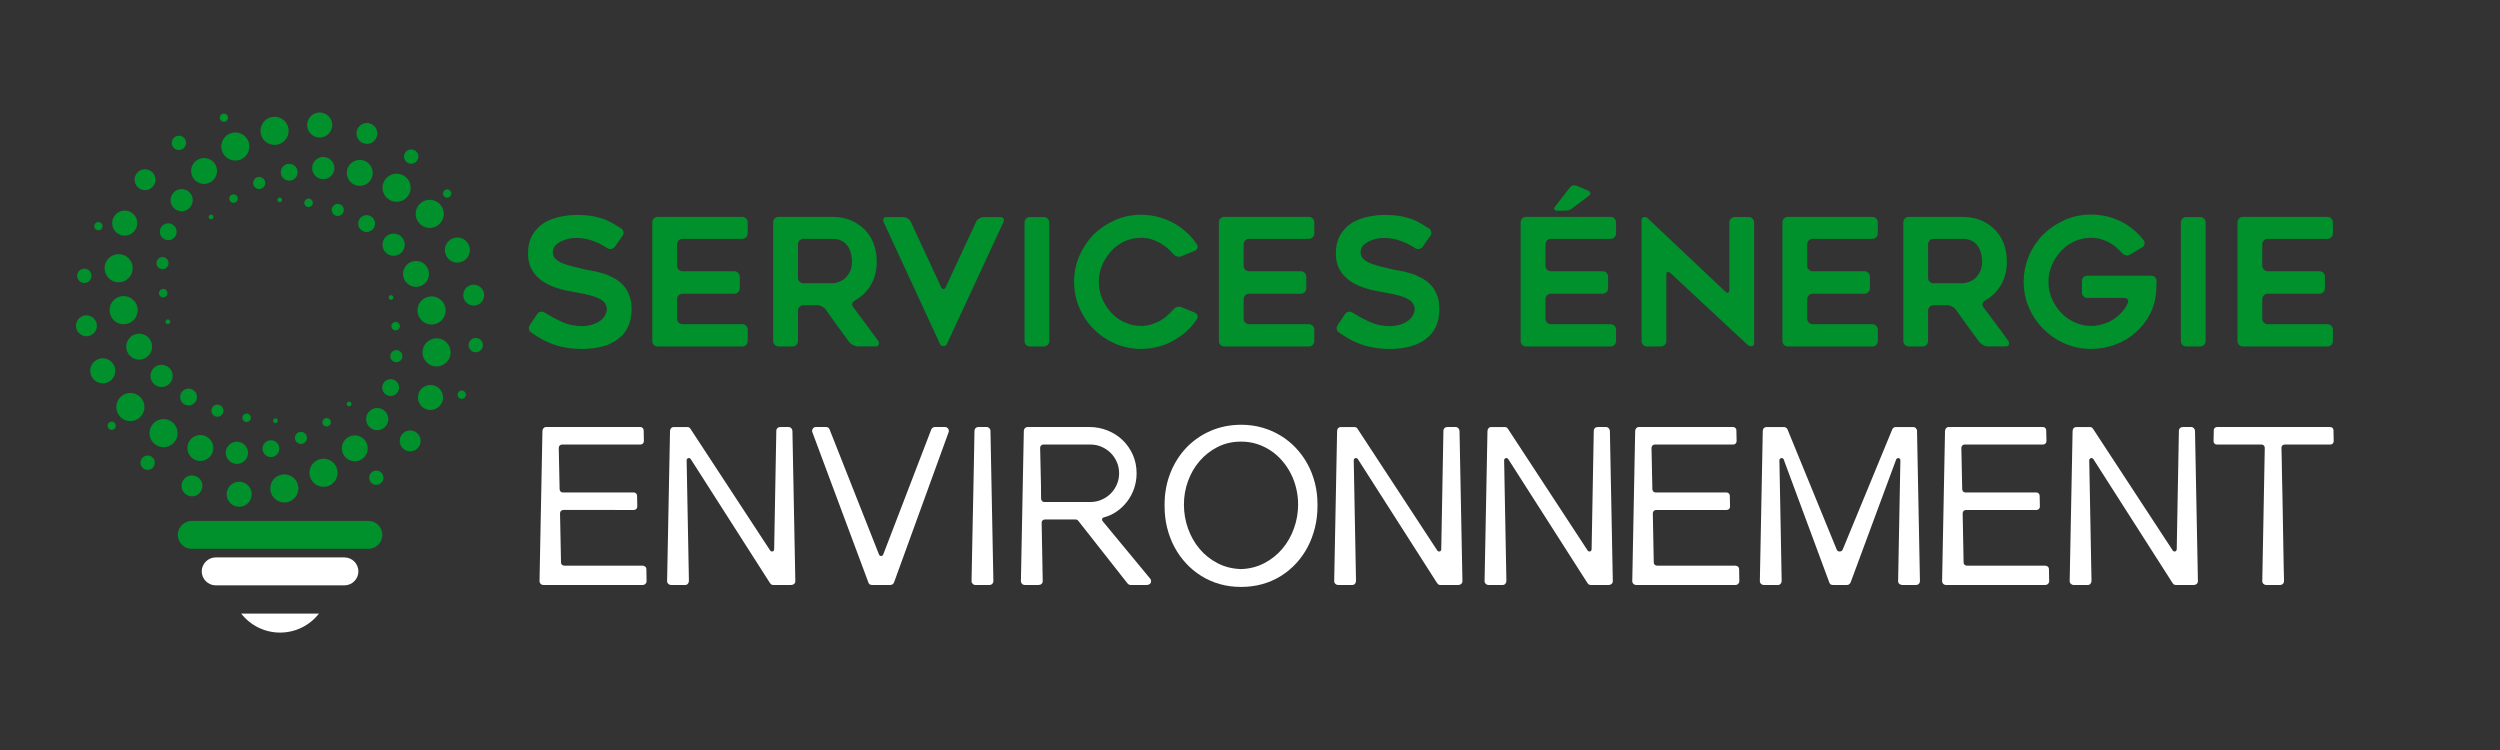 <?xml version="1.0" encoding="utf-8"?>
<!-- Generator: Adobe Illustrator 16.0.0, SVG Export Plug-In . SVG Version: 6.00 Build 0)  -->
<!DOCTYPE svg PUBLIC "-//W3C//DTD SVG 1.1 Tiny//EN" "http://www.w3.org/Graphics/SVG/1.1/DTD/svg11-tiny.dtd">
<svg version="1.1" baseProfile="tiny" id="Calque_1"
	 xmlns="http://www.w3.org/2000/svg" xmlns:xlink="http://www.w3.org/1999/xlink" x="0px" y="0px" width="200px" height="60px"
	 viewBox="0 0 200 60" xml:space="preserve">
<rect x="0" y="0" width="200" height="60" fill="#333333" stroke="none"/>
<g>
	<path fill="#00912C" d="M42.385,26.003l0.595-0.878c0.066-0.104,0.155-0.165,0.269-0.185c0.113-0.019,0.222,0.005,0.325,0.071
		c0.425,0.264,0.84,0.49,1.246,0.68c0.538,0.264,1.119,0.396,1.742,0.396c0.321,0,0.604-0.043,0.85-0.128
		c0.227-0.065,0.434-0.17,0.623-0.312c0.17-0.132,0.298-0.278,0.382-0.438c0.085-0.151,0.127-0.313,0.127-0.482
		c0-0.197-0.066-0.377-0.198-0.537c-0.123-0.133-0.293-0.25-0.51-0.354c-0.104-0.047-0.218-0.089-0.34-0.128
		c-0.123-0.037-0.259-0.075-0.411-0.113c-0.142-0.037-0.286-0.07-0.432-0.099c-0.146-0.028-0.3-0.057-0.46-0.085
		c-0.104-0.02-0.217-0.039-0.34-0.063c-0.123-0.023-0.25-0.05-0.382-0.078c-0.273-0.038-0.557-0.108-0.849-0.212
		c-0.302-0.086-0.59-0.203-0.864-0.354c-0.283-0.142-0.538-0.325-0.764-0.552c-0.227-0.208-0.411-0.473-0.552-0.793
		c-0.132-0.313-0.198-0.671-0.198-1.076c0-0.595,0.122-1.1,0.368-1.516c0.236-0.387,0.547-0.703,0.935-0.949
		c0.369-0.217,0.793-0.377,1.274-0.48c0.444-0.095,0.897-0.142,1.36-0.142c0.434,0,0.821,0.028,1.161,0.085
		c0.169,0.027,0.333,0.063,0.488,0.105c0.156,0.043,0.309,0.088,0.46,0.135c0.151,0.057,0.298,0.121,0.439,0.191
		c0.142,0.07,0.278,0.145,0.411,0.22c0.094,0.057,0.184,0.112,0.269,0.169c0.085,0.057,0.179,0.114,0.283,0.17
		c0.104,0.076,0.165,0.171,0.185,0.283c0.019,0.114-0.01,0.223-0.085,0.326l-0.595,0.85c-0.076,0.104-0.172,0.166-0.29,0.185
		c-0.118,0.019-0.229-0.005-0.333-0.071c-0.369-0.235-0.718-0.415-1.048-0.538c-0.444-0.179-0.92-0.269-1.43-0.269
		c-0.085,0-0.177,0.004-0.276,0.014s-0.201,0.023-0.305,0.043c-0.217,0.047-0.425,0.117-0.623,0.212
		c-0.095,0.048-0.182,0.1-0.262,0.156c-0.081,0.056-0.153,0.122-0.219,0.198c-0.123,0.15-0.184,0.33-0.184,0.538
		s0.075,0.382,0.227,0.524c0.15,0.141,0.344,0.259,0.58,0.354c0.123,0.047,0.248,0.09,0.375,0.127
		c0.127,0.038,0.262,0.076,0.403,0.113c0.142,0.038,0.281,0.071,0.418,0.1c0.137,0.028,0.271,0.061,0.404,0.099
		c0.104,0.019,0.212,0.042,0.325,0.071c0.113,0.027,0.236,0.052,0.368,0.07c0.132,0.02,0.27,0.045,0.411,0.078
		c0.142,0.033,0.283,0.073,0.425,0.12c0.075,0.02,0.153,0.043,0.233,0.071c0.08,0.027,0.158,0.057,0.234,0.084
		c0.113,0.049,0.243,0.109,0.389,0.186c0.146,0.074,0.271,0.15,0.375,0.227c0.075,0.047,0.144,0.096,0.205,0.148
		c0.062,0.052,0.12,0.105,0.177,0.162c0.236,0.236,0.416,0.51,0.539,0.821c0.141,0.331,0.212,0.728,0.212,1.189
		c0,0.529-0.095,0.996-0.283,1.401c-0.189,0.397-0.458,0.723-0.807,0.978c-0.359,0.274-0.774,0.473-1.246,0.595
		c-0.5,0.133-1.033,0.198-1.6,0.198c-0.547,0-1.024-0.043-1.43-0.127c-0.387-0.066-0.76-0.175-1.119-0.326
		c-0.17-0.065-0.335-0.14-0.496-0.22s-0.316-0.167-0.467-0.262c-0.094-0.057-0.189-0.115-0.283-0.177s-0.193-0.13-0.297-0.205
		c-0.104-0.066-0.166-0.156-0.185-0.27C42.296,26.215,42.319,26.106,42.385,26.003z"/>
	<path fill="#00912C" d="M54.166,19.546v1.713c0,0.123,0.042,0.227,0.128,0.312c0.084,0.085,0.188,0.128,0.312,0.128h4.135
		c0.122,0,0.227,0.042,0.311,0.127c0.085,0.086,0.128,0.189,0.128,0.313v0.92c0,0.123-0.043,0.227-0.128,0.312
		c-0.084,0.085-0.189,0.127-0.311,0.127h-4.135c-0.123,0-0.227,0.042-0.312,0.128c-0.085,0.084-0.128,0.189-0.128,0.311v1.559
		c0,0.122,0.042,0.227,0.128,0.312c0.084,0.084,0.188,0.127,0.312,0.127h4.771c0.123,0,0.227,0.043,0.312,0.128
		c0.084,0.084,0.127,0.188,0.127,0.311v0.907c0,0.122-0.042,0.227-0.127,0.312c-0.085,0.085-0.189,0.127-0.312,0.127h-6.754
		c-0.123,0-0.227-0.042-0.312-0.127c-0.085-0.085-0.128-0.189-0.128-0.312V17.79c0-0.123,0.042-0.227,0.128-0.312
		c0.085-0.085,0.188-0.128,0.312-0.128h6.754c0.123,0,0.227,0.043,0.312,0.128c0.084,0.085,0.127,0.188,0.127,0.312v0.878
		c0,0.122-0.042,0.226-0.127,0.312c-0.085,0.084-0.189,0.127-0.312,0.127h-4.771c-0.123,0-0.227,0.043-0.312,0.128
		C54.208,19.319,54.166,19.423,54.166,19.546z"/>
	<path fill="#00912C" d="M63.413,27.716h-1.119c-0.123,0-0.227-0.042-0.312-0.127s-0.128-0.189-0.128-0.312V17.79
		c0-0.123,0.043-0.227,0.128-0.312s0.188-0.128,0.312-0.128h4.276c0.528,0,1.014,0.086,1.458,0.255
		c0.435,0.188,0.808,0.435,1.119,0.736c0.16,0.161,0.302,0.335,0.425,0.524c0.123,0.188,0.227,0.392,0.312,0.609
		c0.17,0.443,0.255,0.925,0.255,1.443c0,0.803-0.194,1.487-0.581,2.053c-0.302,0.453-0.694,0.813-1.175,1.076
		c-0.104,0.058-0.17,0.135-0.198,0.234c-0.028,0.1-0.005,0.195,0.07,0.29c0.349,0.473,0.682,0.918,0.999,1.338
		s0.645,0.866,0.984,1.339c0.076,0.104,0.097,0.207,0.064,0.312c-0.033,0.104-0.111,0.155-0.233,0.155h-1.43
		c-0.123,0-0.25-0.033-0.383-0.1c-0.132-0.065-0.236-0.146-0.311-0.24c-0.161-0.217-0.319-0.432-0.474-0.645
		c-0.156-0.212-0.314-0.427-0.475-0.644l-0.935-1.317c-0.075-0.104-0.179-0.188-0.311-0.255c-0.133-0.065-0.26-0.099-0.382-0.099
		h-1.09c-0.123,0-0.227,0.042-0.312,0.127c-0.085,0.086-0.128,0.189-0.128,0.313v2.421c0,0.122-0.04,0.227-0.12,0.312
		S63.536,27.716,63.413,27.716z M64.277,22.661h2.294c0.169,0,0.354-0.038,0.552-0.113c0.207-0.076,0.382-0.185,0.524-0.326
		c0.141-0.142,0.264-0.32,0.368-0.537c0.094-0.199,0.142-0.454,0.142-0.766c0-0.17-0.019-0.349-0.057-0.538
		c-0.02-0.104-0.048-0.205-0.085-0.304c-0.037-0.1-0.08-0.196-0.127-0.291c-0.114-0.188-0.274-0.35-0.481-0.481
		c-0.217-0.132-0.496-0.198-0.835-0.198h-2.294c-0.123,0-0.227,0.043-0.312,0.128c-0.085,0.085-0.128,0.188-0.128,0.312v2.676
		c0,0.123,0.043,0.227,0.128,0.312C64.05,22.618,64.154,22.661,64.277,22.661z"/>
	<path fill="#00912C" d="M80.277,17.762l-4.531,9.771c-0.048,0.104-0.137,0.155-0.269,0.155c-0.132,0-0.222-0.052-0.27-0.155
		l-4.517-9.771c-0.047-0.114-0.047-0.208,0-0.283s0.127-0.114,0.241-0.114h1.317c0.123,0,0.245,0.039,0.368,0.114
		c0.123,0.075,0.208,0.169,0.255,0.283l2.421,5.21c0.047,0.105,0.108,0.156,0.184,0.156c0.075,0,0.137-0.051,0.184-0.156l2.421-5.21
		c0.047-0.114,0.132-0.208,0.255-0.283s0.246-0.114,0.369-0.114h1.317c0.122,0,0.208,0.039,0.254,0.114
		C80.325,17.554,80.325,17.647,80.277,17.762z"/>
	<path fill="#00912C" d="M83.506,27.716h-1.119c-0.123,0-0.224-0.042-0.304-0.127c-0.081-0.085-0.121-0.189-0.121-0.312v-9.474
		c0-0.122,0.04-0.227,0.121-0.311c0.08-0.086,0.182-0.129,0.304-0.129h1.119c0.123,0,0.227,0.043,0.312,0.129
		c0.085,0.084,0.127,0.188,0.127,0.311v9.474c0,0.122-0.042,0.227-0.127,0.312S83.628,27.716,83.506,27.716z"/>
	<path fill="#00912C" d="M95.754,25.535c-0.095,0.133-0.192,0.262-0.291,0.39c-0.099,0.127-0.205,0.247-0.319,0.361
		c-0.312,0.33-0.679,0.618-1.104,0.863c-0.199,0.123-0.405,0.231-0.623,0.326c-0.218,0.094-0.444,0.175-0.68,0.24
		c-0.481,0.133-0.963,0.198-1.444,0.198c-0.736,0-1.43-0.142-2.082-0.425c-0.651-0.283-1.222-0.67-1.713-1.161
		c-0.481-0.481-0.863-1.048-1.146-1.698c-0.283-0.652-0.425-1.346-0.425-2.082s0.142-1.431,0.425-2.082
		c0.283-0.642,0.665-1.213,1.146-1.713c0.5-0.482,1.071-0.864,1.713-1.147c0.652-0.283,1.346-0.425,2.082-0.425
		c0.481,0,0.963,0.066,1.444,0.198c0.471,0.132,0.906,0.317,1.302,0.553c0.208,0.122,0.404,0.257,0.587,0.403
		c0.185,0.146,0.357,0.3,0.517,0.46c0.235,0.245,0.439,0.495,0.609,0.751c0.066,0.104,0.08,0.205,0.042,0.305
		c-0.037,0.099-0.112,0.172-0.226,0.219l-1.047,0.425c-0.105,0.048-0.22,0.055-0.347,0.021c-0.128-0.033-0.229-0.097-0.306-0.191
		c-0.046-0.047-0.093-0.097-0.141-0.148c-0.048-0.052-0.094-0.102-0.142-0.149c-0.104-0.104-0.209-0.197-0.318-0.283
		c-0.109-0.084-0.225-0.164-0.347-0.24c-0.124-0.075-0.25-0.142-0.382-0.198c-0.133-0.056-0.266-0.108-0.397-0.155
		c-0.273-0.086-0.557-0.128-0.849-0.128c-0.462,0-0.906,0.095-1.332,0.283c-0.416,0.198-0.769,0.458-1.062,0.778
		c-0.302,0.331-0.543,0.704-0.722,1.119c-0.18,0.425-0.269,0.873-0.269,1.346c0,0.48,0.089,0.93,0.269,1.346
		c0.179,0.415,0.42,0.787,0.722,1.118c0.292,0.33,0.646,0.585,1.062,0.765c0.406,0.198,0.85,0.297,1.332,0.297
		c0.292,0,0.576-0.042,0.849-0.127c0.132-0.048,0.265-0.1,0.397-0.156c0.132-0.057,0.258-0.122,0.382-0.198
		c0.122-0.075,0.238-0.158,0.347-0.247c0.108-0.09,0.214-0.187,0.318-0.291c0.048-0.047,0.094-0.097,0.142-0.148
		c0.047-0.053,0.094-0.102,0.141-0.148c0.076-0.095,0.178-0.16,0.306-0.199c0.127-0.037,0.242-0.032,0.347,0.015l1.047,0.425
		c0.114,0.048,0.189,0.123,0.226,0.227C95.834,25.327,95.82,25.432,95.754,25.535z"/>
	<path fill="#00912C" d="M99.492,19.546v1.713c0,0.123,0.042,0.227,0.127,0.312c0.084,0.085,0.189,0.128,0.312,0.128h4.135
		c0.121,0,0.227,0.042,0.311,0.127c0.086,0.086,0.128,0.189,0.128,0.313v0.92c0,0.123-0.042,0.227-0.128,0.312
		c-0.084,0.085-0.189,0.127-0.311,0.127h-4.135c-0.123,0-0.227,0.042-0.312,0.128c-0.085,0.084-0.127,0.189-0.127,0.311v1.559
		c0,0.122,0.042,0.227,0.127,0.312c0.084,0.084,0.189,0.127,0.312,0.127h4.772c0.122,0,0.227,0.043,0.312,0.128
		c0.084,0.084,0.128,0.188,0.128,0.311v0.907c0,0.122-0.044,0.227-0.128,0.312c-0.085,0.085-0.189,0.127-0.312,0.127h-6.754
		c-0.123,0-0.226-0.042-0.312-0.127c-0.085-0.085-0.127-0.189-0.127-0.312V17.79c0-0.123,0.042-0.227,0.127-0.312
		c0.085-0.085,0.189-0.128,0.312-0.128h6.754c0.122,0,0.227,0.043,0.312,0.128c0.084,0.085,0.128,0.188,0.128,0.312v0.878
		c0,0.122-0.044,0.226-0.128,0.312c-0.085,0.084-0.189,0.127-0.312,0.127h-4.772c-0.123,0-0.227,0.043-0.312,0.128
		C99.535,19.319,99.492,19.423,99.492,19.546z"/>
	<path fill="#00912C" d="M107.012,26.003l0.595-0.878c0.065-0.104,0.156-0.165,0.27-0.185c0.112-0.019,0.221,0.005,0.325,0.071
		c0.424,0.264,0.84,0.49,1.246,0.68c0.538,0.264,1.118,0.396,1.741,0.396c0.321,0,0.604-0.043,0.85-0.128
		c0.227-0.065,0.435-0.17,0.624-0.312c0.169-0.132,0.297-0.278,0.382-0.438c0.085-0.151,0.127-0.313,0.127-0.482
		c0-0.197-0.066-0.377-0.198-0.537c-0.122-0.133-0.293-0.25-0.51-0.354c-0.104-0.047-0.217-0.089-0.34-0.128
		c-0.122-0.037-0.259-0.075-0.411-0.113c-0.142-0.037-0.285-0.07-0.431-0.099c-0.146-0.028-0.3-0.057-0.46-0.085
		c-0.105-0.02-0.218-0.039-0.341-0.063c-0.122-0.023-0.25-0.05-0.382-0.078c-0.273-0.038-0.558-0.108-0.85-0.212
		c-0.302-0.086-0.591-0.203-0.864-0.354c-0.283-0.142-0.537-0.325-0.765-0.552c-0.227-0.208-0.41-0.473-0.552-0.793
		c-0.132-0.313-0.199-0.671-0.199-1.076c0-0.595,0.123-1.1,0.369-1.516c0.235-0.387,0.548-0.703,0.935-0.949
		c0.368-0.217,0.793-0.377,1.274-0.48c0.442-0.095,0.896-0.142,1.358-0.142c0.435,0,0.821,0.028,1.162,0.085
		c0.17,0.027,0.333,0.063,0.488,0.105c0.155,0.043,0.31,0.088,0.46,0.135c0.151,0.057,0.298,0.121,0.439,0.191
		s0.277,0.145,0.411,0.22c0.093,0.057,0.184,0.112,0.269,0.169s0.179,0.114,0.283,0.17c0.104,0.076,0.165,0.171,0.184,0.283
		c0.019,0.114-0.01,0.223-0.085,0.326l-0.595,0.85c-0.076,0.104-0.173,0.166-0.289,0.185c-0.119,0.019-0.229-0.005-0.334-0.071
		c-0.368-0.235-0.718-0.415-1.048-0.538c-0.444-0.179-0.92-0.269-1.431-0.269c-0.085,0-0.177,0.004-0.275,0.014
		c-0.1,0.01-0.201,0.023-0.305,0.043c-0.218,0.047-0.424,0.117-0.623,0.212c-0.095,0.048-0.182,0.1-0.262,0.156
		c-0.08,0.056-0.153,0.122-0.22,0.198c-0.122,0.15-0.185,0.33-0.185,0.538s0.075,0.382,0.228,0.524
		c0.15,0.141,0.344,0.259,0.581,0.354c0.121,0.047,0.246,0.09,0.375,0.127c0.127,0.038,0.262,0.076,0.403,0.113
		c0.142,0.038,0.281,0.071,0.418,0.1s0.271,0.061,0.403,0.099c0.104,0.019,0.212,0.042,0.325,0.071
		c0.114,0.027,0.235,0.052,0.368,0.07c0.133,0.02,0.27,0.045,0.411,0.078s0.282,0.073,0.424,0.12
		c0.075,0.02,0.154,0.043,0.234,0.071c0.08,0.027,0.158,0.057,0.233,0.084c0.113,0.049,0.243,0.109,0.39,0.186
		c0.146,0.074,0.271,0.15,0.375,0.227c0.075,0.047,0.144,0.096,0.206,0.148c0.061,0.052,0.12,0.105,0.177,0.162
		c0.235,0.236,0.414,0.51,0.538,0.821c0.142,0.331,0.212,0.728,0.212,1.189c0,0.529-0.095,0.996-0.283,1.401
		c-0.189,0.397-0.458,0.723-0.807,0.978c-0.358,0.274-0.774,0.473-1.246,0.595c-0.501,0.133-1.033,0.198-1.601,0.198
		c-0.548,0-1.024-0.043-1.431-0.127c-0.387-0.066-0.759-0.175-1.117-0.326c-0.171-0.065-0.336-0.14-0.496-0.22
		c-0.161-0.08-0.317-0.167-0.467-0.262c-0.096-0.057-0.189-0.115-0.284-0.177c-0.094-0.062-0.193-0.13-0.297-0.205
		c-0.104-0.066-0.165-0.156-0.185-0.27S106.945,26.106,107.012,26.003z"/>
	<path fill="#00912C" d="M123.635,19.546v1.713c0,0.123,0.042,0.227,0.127,0.312s0.188,0.128,0.313,0.128h4.134
		c0.123,0,0.228,0.042,0.313,0.127c0.085,0.086,0.127,0.189,0.127,0.313v0.92c0,0.123-0.042,0.227-0.127,0.312
		s-0.189,0.127-0.313,0.127h-4.134c-0.124,0-0.228,0.042-0.313,0.128c-0.085,0.084-0.127,0.189-0.127,0.311v1.559
		c0,0.122,0.042,0.227,0.127,0.312c0.085,0.084,0.188,0.127,0.313,0.127h4.771c0.123,0,0.227,0.043,0.312,0.128
		c0.085,0.084,0.127,0.188,0.127,0.311v0.907c0,0.122-0.042,0.227-0.127,0.312s-0.188,0.127-0.312,0.127h-6.754
		c-0.124,0-0.228-0.042-0.313-0.127s-0.127-0.189-0.127-0.312V17.79c0-0.123,0.042-0.227,0.127-0.312s0.188-0.128,0.313-0.128h6.754
		c0.123,0,0.227,0.043,0.312,0.128s0.127,0.188,0.127,0.312v0.878c0,0.122-0.042,0.226-0.127,0.312
		c-0.085,0.084-0.188,0.127-0.312,0.127h-4.771c-0.124,0-0.228,0.043-0.313,0.128S123.635,19.423,123.635,19.546z M126.198,14.887
		l0.85,0.368c0.104,0.047,0.162,0.111,0.177,0.191c0.014,0.08-0.031,0.158-0.135,0.233l-1.317,0.991
		c-0.094,0.076-0.188,0.125-0.282,0.148c-0.095,0.023-0.198,0.035-0.312,0.035h-0.596c-0.122,0-0.2-0.032-0.233-0.098
		c-0.033-0.066-0.012-0.146,0.064-0.241l1.188-1.529c0.076-0.095,0.169-0.146,0.277-0.155
		C125.988,14.821,126.094,14.84,126.198,14.887z"/>
	<path fill="#00912C" d="M133.307,21.995v5.282c0,0.122-0.042,0.227-0.127,0.312s-0.189,0.127-0.312,0.127h-1.119
		c-0.113,0-0.213-0.042-0.298-0.127c-0.084-0.085-0.127-0.189-0.127-0.312v-9.687c0-0.122,0.059-0.195,0.178-0.219
		c0.117-0.023,0.219,0.002,0.304,0.078l6.217,5.876c0.094,0.085,0.172,0.113,0.233,0.085c0.062-0.027,0.092-0.104,0.092-0.227
		v-5.381c0-0.122,0.042-0.227,0.127-0.311c0.086-0.086,0.189-0.129,0.312-0.129h1.104c0.123,0,0.228,0.043,0.313,0.129
		c0.084,0.084,0.127,0.188,0.127,0.311v9.672c0,0.122-0.059,0.195-0.177,0.219s-0.225-0.002-0.319-0.078l-6.201-5.777
		c-0.095-0.074-0.173-0.099-0.234-0.07S133.307,21.873,133.307,21.995z"/>
	<path fill="#00912C" d="M144.577,19.546v1.713c0,0.123,0.043,0.227,0.127,0.312c0.085,0.085,0.189,0.128,0.313,0.128h4.134
		c0.123,0,0.228,0.042,0.313,0.127c0.085,0.086,0.127,0.189,0.127,0.313v0.92c0,0.123-0.042,0.227-0.127,0.312
		s-0.189,0.127-0.313,0.127h-4.134c-0.123,0-0.228,0.042-0.313,0.128c-0.084,0.084-0.127,0.189-0.127,0.311v1.559
		c0,0.122,0.043,0.227,0.127,0.312c0.085,0.084,0.189,0.127,0.313,0.127h4.771c0.123,0,0.227,0.043,0.312,0.128
		c0.085,0.084,0.127,0.188,0.127,0.311v0.907c0,0.122-0.042,0.227-0.127,0.312s-0.188,0.127-0.312,0.127h-6.754
		c-0.123,0-0.228-0.042-0.313-0.127c-0.084-0.085-0.127-0.189-0.127-0.312V17.79c0-0.123,0.043-0.227,0.127-0.312
		c0.085-0.085,0.189-0.128,0.313-0.128h6.754c0.123,0,0.227,0.043,0.312,0.128s0.127,0.188,0.127,0.312v0.878
		c0,0.122-0.042,0.226-0.127,0.312c-0.085,0.084-0.188,0.127-0.312,0.127h-4.771c-0.123,0-0.228,0.043-0.313,0.128
		C144.62,19.319,144.577,19.423,144.577,19.546z"/>
	<path fill="#00912C" d="M153.824,27.716h-1.118c-0.123,0-0.228-0.042-0.313-0.127c-0.084-0.085-0.127-0.189-0.127-0.312V17.79
		c0-0.123,0.043-0.227,0.127-0.312c0.085-0.085,0.189-0.128,0.313-0.128h4.275c0.529,0,1.015,0.086,1.459,0.255
		c0.434,0.188,0.807,0.435,1.119,0.736c0.16,0.161,0.302,0.335,0.425,0.524c0.122,0.188,0.227,0.392,0.311,0.609
		c0.171,0.443,0.256,0.925,0.256,1.443c0,0.803-0.194,1.487-0.581,2.053c-0.302,0.453-0.694,0.813-1.176,1.076
		c-0.104,0.058-0.169,0.135-0.197,0.234s-0.005,0.195,0.07,0.29c0.349,0.473,0.682,0.918,0.998,1.338s0.645,0.866,0.984,1.339
		c0.075,0.104,0.097,0.207,0.063,0.312c-0.033,0.104-0.11,0.155-0.233,0.155h-1.43c-0.123,0-0.251-0.033-0.383-0.1
		c-0.133-0.065-0.235-0.146-0.312-0.24c-0.16-0.217-0.319-0.432-0.475-0.645c-0.155-0.212-0.314-0.427-0.475-0.644l-0.935-1.317
		c-0.075-0.104-0.179-0.188-0.311-0.255c-0.133-0.065-0.261-0.099-0.383-0.099h-1.09c-0.123,0-0.228,0.042-0.313,0.127
		c-0.084,0.086-0.127,0.189-0.127,0.313v2.421c0,0.122-0.041,0.227-0.121,0.312S153.946,27.716,153.824,27.716z M154.688,22.661
		h2.293c0.171,0,0.354-0.038,0.553-0.113c0.208-0.076,0.382-0.185,0.524-0.326c0.142-0.142,0.264-0.32,0.367-0.537
		c0.095-0.199,0.143-0.454,0.143-0.766c0-0.17-0.02-0.349-0.057-0.538c-0.02-0.104-0.048-0.205-0.086-0.304
		c-0.037-0.1-0.08-0.196-0.127-0.291c-0.113-0.188-0.274-0.35-0.481-0.481c-0.217-0.132-0.496-0.198-0.836-0.198h-2.293
		c-0.123,0-0.228,0.043-0.313,0.128c-0.084,0.085-0.127,0.188-0.127,0.312v2.676c0,0.123,0.043,0.227,0.127,0.312
		C154.461,22.618,154.565,22.661,154.688,22.661z"/>
	<path fill="#00912C" d="M172.529,22.491c-0.009,0.188-0.017,0.377-0.021,0.566c-0.005,0.188-0.013,0.297-0.022,0.326
		c-0.057,0.67-0.23,1.273-0.523,1.812c-0.302,0.558-0.685,1.034-1.146,1.43c-0.463,0.407-1.001,0.723-1.614,0.949
		c-0.614,0.227-1.256,0.34-1.926,0.34c-0.737,0-1.431-0.142-2.082-0.425s-1.223-0.67-1.713-1.161
		c-0.501-0.5-0.888-1.066-1.161-1.698c-0.283-0.652-0.425-1.346-0.425-2.082c0-0.727,0.142-1.426,0.425-2.096
		c0.142-0.33,0.309-0.638,0.502-0.921c0.193-0.282,0.413-0.548,0.659-0.792c0.5-0.482,1.071-0.865,1.713-1.148
		c0.651-0.283,1.345-0.424,2.082-0.424c0.943,0,1.803,0.217,2.577,0.65c0.65,0.359,1.194,0.822,1.628,1.389
		c0.076,0.094,0.102,0.198,0.078,0.311c-0.024,0.113-0.087,0.203-0.19,0.27l-0.963,0.58c-0.104,0.066-0.216,0.086-0.333,0.058
		c-0.119-0.028-0.22-0.085-0.305-0.171c-0.133-0.15-0.272-0.292-0.418-0.424c-0.146-0.133-0.31-0.25-0.488-0.354
		c-0.501-0.303-1.029-0.454-1.586-0.454c-0.453,0-0.893,0.095-1.316,0.283c-0.436,0.208-0.794,0.468-1.077,0.778
		c-0.302,0.322-0.548,0.694-0.736,1.119c-0.18,0.425-0.269,0.873-0.269,1.346c0,0.48,0.089,0.93,0.269,1.346
		c0.188,0.424,0.435,0.797,0.736,1.118c0.292,0.321,0.651,0.576,1.077,0.765c0.405,0.198,0.844,0.297,1.316,0.297
		c0.358,0,0.703-0.057,1.033-0.17c0.331-0.104,0.633-0.255,0.906-0.453c0.265-0.188,0.505-0.425,0.722-0.708
		c0.123-0.16,0.218-0.325,0.284-0.495c0.057-0.113,0.054-0.211-0.008-0.291c-0.061-0.08-0.153-0.12-0.276-0.12h-2.945
		c-0.122,0-0.226-0.042-0.311-0.128c-0.085-0.084-0.128-0.188-0.128-0.311v-0.906c0-0.123,0.043-0.227,0.128-0.312
		s0.188-0.128,0.311-0.128h5.099c0.122,0,0.227,0.043,0.311,0.128C172.486,22.265,172.529,22.368,172.529,22.491z"/>
	<path fill="#00912C" d="M176.013,27.716h-1.119c-0.122,0-0.225-0.042-0.305-0.127s-0.12-0.189-0.12-0.312v-9.474
		c0-0.122,0.04-0.227,0.12-0.311c0.08-0.086,0.183-0.129,0.305-0.129h1.119c0.123,0,0.227,0.043,0.312,0.129
		c0.085,0.084,0.127,0.188,0.127,0.311v9.474c0,0.122-0.042,0.227-0.127,0.312S176.136,27.716,176.013,27.716z"/>
	<path fill="#00912C" d="M180.983,19.546v1.713c0,0.123,0.042,0.227,0.126,0.312c0.086,0.085,0.189,0.128,0.313,0.128h4.134
		c0.123,0,0.228,0.042,0.313,0.127c0.085,0.086,0.127,0.189,0.127,0.313v0.92c0,0.123-0.042,0.227-0.127,0.312
		s-0.189,0.127-0.313,0.127h-4.134c-0.123,0-0.227,0.042-0.313,0.128c-0.084,0.084-0.126,0.189-0.126,0.311v1.559
		c0,0.122,0.042,0.227,0.126,0.312c0.086,0.084,0.189,0.127,0.313,0.127h4.771c0.123,0,0.228,0.043,0.312,0.128
		c0.085,0.084,0.128,0.188,0.128,0.311v0.907c0,0.122-0.043,0.227-0.128,0.312c-0.084,0.085-0.188,0.127-0.312,0.127h-6.754
		c-0.123,0-0.227-0.042-0.313-0.127c-0.084-0.085-0.126-0.189-0.126-0.312V17.79c0-0.123,0.042-0.227,0.126-0.312
		c0.086-0.085,0.189-0.128,0.313-0.128h6.754c0.123,0,0.228,0.043,0.312,0.128c0.085,0.085,0.128,0.188,0.128,0.312v0.878
		c0,0.122-0.043,0.226-0.128,0.312c-0.084,0.084-0.188,0.127-0.312,0.127h-4.771c-0.123,0-0.227,0.043-0.313,0.128
		C181.025,19.319,180.983,19.423,180.983,19.546z"/>
</g>
<g>
	<path fill="#FFFFFF" d="M51.726,46.486c0,0.087-0.03,0.16-0.091,0.221s-0.134,0.091-0.22,0.091h-7.943
		c-0.086,0-0.16-0.03-0.22-0.091s-0.09-0.134-0.09-0.221l0.233-12.004c0-0.081,0.027-0.154,0.083-0.221
		c0.054-0.066,0.128-0.1,0.22-0.1h7.527c0.075,0,0.139,0.026,0.19,0.078s0.078,0.115,0.078,0.189l0.017,0.848
		c0,0.08-0.022,0.147-0.069,0.199c-0.046,0.052-0.109,0.081-0.19,0.086h-6.292c-0.081,0.006-0.144,0.035-0.19,0.087
		c-0.046,0.052-0.069,0.114-0.069,0.189l0.069,3.293c0,0.075,0.024,0.139,0.073,0.19s0.111,0.077,0.186,0.077h5.67
		c0.075,0,0.138,0.026,0.19,0.078c0.052,0.052,0.078,0.115,0.078,0.19l0.017,0.863c0,0.075-0.026,0.139-0.078,0.19
		s-0.116,0.079-0.19,0.079H45.08c-0.081,0-0.147,0.025-0.199,0.077c-0.052,0.052-0.078,0.117-0.078,0.198L44.881,45
		c0,0.069,0.025,0.128,0.074,0.178c0.049,0.049,0.111,0.073,0.186,0.073h6.24c0.086,0,0.161,0.023,0.225,0.069
		s0.098,0.115,0.104,0.207L51.726,46.486z"/>
	<path fill="#FFFFFF" d="M63.626,46.486c0,0.093-0.032,0.168-0.095,0.226c-0.064,0.058-0.138,0.086-0.225,0.086h-1.443
		c-0.075,0-0.133-0.017-0.173-0.052c-0.041-0.034-0.081-0.084-0.121-0.147l-6.301-9.86c-0.04-0.063-0.095-0.096-0.164-0.096
		c-0.046,0-0.086,0.018-0.121,0.052c-0.035,0.035-0.052,0.075-0.052,0.121l0.182,9.654c0,0.086-0.027,0.163-0.082,0.229
		c-0.055,0.066-0.125,0.1-0.212,0.1h-1.141c-0.08,0-0.152-0.03-0.215-0.091c-0.064-0.061-0.095-0.134-0.095-0.221l0.233-11.995
		c0-0.092,0.027-0.171,0.082-0.234c0.055-0.063,0.131-0.095,0.229-0.095h1.08c0.041,0,0.081,0.009,0.121,0.026
		c0.041,0.017,0.075,0.046,0.104,0.086l6.387,9.749c0.035,0.063,0.092,0.095,0.173,0.095c0.046,0,0.083-0.018,0.112-0.056
		c0.028-0.037,0.043-0.079,0.043-0.125l0.173-9.464c0-0.092,0.03-0.167,0.091-0.225s0.137-0.087,0.229-0.087h0.666
		c0.081,0,0.15,0.031,0.208,0.091c0.058,0.062,0.089,0.135,0.095,0.221L63.626,46.486z"/>
	<path fill="#FFFFFF" d="M75.908,34.474c0,0.047-0.008,0.087-0.026,0.121l-4.355,11.987c-0.023,0.063-0.061,0.115-0.112,0.155
		c-0.052,0.04-0.113,0.061-0.182,0.061H69.78c-0.161,0-0.262-0.061-0.302-0.182L65.009,34.63c-0.029-0.058-0.043-0.109-0.043-0.156
		c0-0.08,0.029-0.153,0.086-0.217c0.058-0.063,0.133-0.095,0.225-0.095h0.803c0.144,0,0.239,0.063,0.286,0.19l3.958,10.018
		c0.012,0.028,0.033,0.054,0.065,0.077c0.031,0.022,0.065,0.034,0.1,0.034c0.04,0,0.075-0.012,0.104-0.034
		c0.029-0.023,0.049-0.049,0.061-0.077l3.846-10.009c0.023-0.058,0.061-0.104,0.113-0.143c0.052-0.037,0.112-0.057,0.181-0.057
		h0.804c0.087,0,0.16,0.031,0.221,0.091C75.878,34.314,75.908,34.388,75.908,34.474z"/>
	<path fill="#FFFFFF" d="M77.723,46.486c0.028-1.497,0.055-2.816,0.078-3.958c0.023-1.141,0.043-2.135,0.061-2.981
		c0.017-0.848,0.031-1.56,0.043-2.139c0.011-0.579,0.02-1.056,0.026-1.431l0.026-1.504c0-0.086,0.03-0.159,0.091-0.221
		c0.061-0.06,0.137-0.091,0.229-0.091h0.648c0.086,0,0.16,0.031,0.221,0.091c0.06,0.062,0.091,0.135,0.091,0.221l0.233,12.013
		c0,0.087-0.03,0.16-0.09,0.221s-0.134,0.091-0.221,0.091h-1.124c-0.086,0-0.16-0.03-0.22-0.091S77.723,46.573,77.723,46.486z"/>
	<path fill="#FFFFFF" d="M92.026,46.306c0.04,0.046,0.06,0.106,0.06,0.181c0,0.099-0.033,0.175-0.099,0.229
		c-0.066,0.055-0.146,0.082-0.238,0.082h-1.296c-0.063,0-0.117-0.015-0.159-0.044c-0.043-0.028-0.083-0.065-0.117-0.111
		l-3.916-4.979c-0.058-0.068-0.127-0.104-0.207-0.104h-2.463c-0.075,0-0.137,0.024-0.186,0.073
		c-0.049,0.049-0.073,0.111-0.073,0.187l0.086,4.666c0,0.093-0.032,0.168-0.095,0.226c-0.064,0.058-0.142,0.086-0.234,0.086h-1.106
		c-0.086,0-0.16-0.03-0.22-0.091c-0.06-0.061-0.09-0.134-0.09-0.221l0.233-12.013c0-0.086,0.03-0.159,0.091-0.221
		c0.061-0.06,0.134-0.091,0.22-0.091h4.926c0.519,0,1.008,0.095,1.469,0.281s0.862,0.446,1.206,0.777
		c0.342,0.331,0.613,0.724,0.813,1.176c0.199,0.452,0.297,0.94,0.297,1.465c0,0.427-0.066,0.831-0.198,1.215
		c-0.132,0.383-0.317,0.729-0.553,1.041c-0.237,0.311-0.515,0.578-0.834,0.799c-0.32,0.223-0.67,0.383-1.05,0.48
		c-0.041,0.011-0.072,0.033-0.095,0.064c-0.023,0.032-0.035,0.067-0.035,0.107c0,0.041,0.015,0.081,0.043,0.121l3.681,4.451
		L92.026,46.306z M87.23,40.16c0.317,0,0.615-0.06,0.895-0.182c0.279-0.121,0.523-0.284,0.73-0.492
		c0.208-0.208,0.372-0.451,0.493-0.73s0.181-0.577,0.181-0.895c0-0.316-0.06-0.614-0.181-0.895c-0.121-0.279-0.285-0.522-0.493-0.73
		c-0.207-0.207-0.451-0.371-0.73-0.492s-0.578-0.182-0.895-0.182h-3.759c-0.069,0-0.13,0.024-0.182,0.073
		c-0.052,0.049-0.078,0.111-0.078,0.186l0.069,3.094v0.502c0,0.15,0.003,0.314,0.009,0.493c0.005,0.068,0.031,0.128,0.078,0.177
		s0.104,0.073,0.172,0.073H87.23z"/>
	<path fill="#FFFFFF" d="M99.304,33.981c0.582,0,1.137,0.075,1.664,0.224c0.526,0.15,1.016,0.362,1.468,0.636
		c0.453,0.274,0.861,0.603,1.224,0.985c0.364,0.384,0.674,0.811,0.934,1.284c0.26,0.472,0.458,0.979,0.597,1.524
		c0.139,0.544,0.207,1.113,0.207,1.707v0.164c0,0.594-0.068,1.164-0.203,1.711c-0.136,0.548-0.328,1.061-0.579,1.539
		c-0.251,0.478-0.557,0.913-0.916,1.305c-0.36,0.393-0.765,0.729-1.214,1.011c-0.449,0.283-0.943,0.5-1.479,0.653
		c-0.536,0.152-1.103,0.229-1.702,0.229H99.26c-0.594,0-1.156-0.077-1.689-0.229c-0.533-0.153-1.024-0.37-1.474-0.653
		c-0.45-0.281-0.855-0.618-1.219-1.011c-0.363-0.392-0.671-0.827-0.925-1.305c-0.253-0.479-0.448-0.991-0.584-1.539
		c-0.135-0.547-0.202-1.117-0.202-1.711v-0.146c0-0.899,0.153-1.737,0.462-2.516c0.308-0.777,0.734-1.453,1.278-2.026
		c0.545-0.573,1.193-1.022,1.945-1.349C97.605,34.144,98.422,33.981,99.304,33.981z M99.286,45.527
		c0.68-0.022,1.301-0.182,1.862-0.476c0.562-0.293,1.043-0.678,1.443-1.153s0.71-1.02,0.929-1.634
		c0.22-0.613,0.329-1.248,0.329-1.905c0-0.427-0.049-0.849-0.147-1.267s-0.24-0.813-0.427-1.184
		c-0.188-0.372-0.416-0.715-0.684-1.028c-0.268-0.314-0.571-0.587-0.912-0.817c-0.34-0.23-0.71-0.41-1.11-0.54
		s-0.829-0.194-1.283-0.194c-0.686,0-1.308,0.142-1.867,0.424c-0.559,0.282-1.04,0.656-1.443,1.123
		c-0.404,0.467-0.714,1.002-0.934,1.607c-0.219,0.605-0.328,1.23-0.328,1.876c0,0.668,0.108,1.31,0.328,1.923
		c0.22,0.613,0.527,1.156,0.925,1.629c0.397,0.473,0.877,0.854,1.438,1.146C97.969,45.348,98.594,45.505,99.286,45.527z"/>
	<path fill="#FFFFFF" d="M116.994,46.486c0,0.093-0.031,0.168-0.094,0.226c-0.064,0.058-0.139,0.086-0.226,0.086h-1.443
		c-0.075,0-0.133-0.017-0.173-0.052c-0.041-0.034-0.081-0.084-0.121-0.147l-6.301-9.86c-0.04-0.063-0.095-0.096-0.163-0.096
		c-0.047,0-0.087,0.018-0.121,0.052c-0.034,0.035-0.053,0.075-0.053,0.121l0.182,9.654c0,0.086-0.026,0.163-0.082,0.229
		c-0.055,0.066-0.125,0.1-0.212,0.1h-1.141c-0.08,0-0.152-0.03-0.216-0.091s-0.095-0.134-0.095-0.221l0.233-11.995
		c0-0.092,0.026-0.171,0.082-0.234c0.055-0.063,0.131-0.095,0.229-0.095h1.08c0.041,0,0.081,0.009,0.121,0.026
		c0.04,0.017,0.075,0.046,0.104,0.086l6.388,9.749c0.034,0.063,0.092,0.095,0.172,0.095c0.047,0,0.084-0.018,0.113-0.056
		c0.028-0.037,0.043-0.079,0.043-0.125l0.173-9.464c0-0.092,0.03-0.167,0.091-0.225s0.137-0.087,0.229-0.087h0.665
		c0.081,0,0.149,0.031,0.208,0.091c0.057,0.062,0.088,0.135,0.095,0.221L116.994,46.486z"/>
	<path fill="#FFFFFF" d="M129.025,46.486c0,0.093-0.032,0.168-0.096,0.226s-0.138,0.086-0.225,0.086h-1.443
		c-0.074,0-0.132-0.017-0.172-0.052c-0.04-0.034-0.081-0.084-0.121-0.147l-6.301-9.86c-0.04-0.063-0.095-0.096-0.164-0.096
		c-0.046,0-0.086,0.018-0.121,0.052c-0.035,0.035-0.052,0.075-0.052,0.121l0.181,9.654c0,0.086-0.027,0.163-0.081,0.229
		c-0.056,0.066-0.126,0.1-0.212,0.1h-1.141c-0.081,0-0.153-0.03-0.217-0.091s-0.095-0.134-0.095-0.221l0.232-11.995
		c0-0.092,0.028-0.171,0.083-0.234c0.055-0.063,0.131-0.095,0.229-0.095h1.08c0.04,0,0.08,0.009,0.12,0.026
		c0.041,0.017,0.075,0.046,0.104,0.086l6.387,9.749c0.035,0.063,0.093,0.095,0.173,0.095c0.046,0,0.084-0.018,0.112-0.056
		c0.029-0.037,0.043-0.079,0.043-0.125l0.173-9.464c0-0.092,0.03-0.167,0.091-0.225s0.137-0.087,0.229-0.087h0.666
		c0.081,0,0.149,0.031,0.208,0.091c0.058,0.062,0.089,0.135,0.095,0.221L129.025,46.486z"/>
	<path fill="#FFFFFF" d="M139.146,46.486c0,0.087-0.029,0.16-0.091,0.221c-0.06,0.061-0.133,0.091-0.22,0.091h-7.942
		c-0.087,0-0.16-0.03-0.221-0.091s-0.091-0.134-0.091-0.221l0.233-12.004c0-0.081,0.027-0.154,0.082-0.221s0.129-0.1,0.221-0.1
		h7.527c0.075,0,0.139,0.026,0.19,0.078s0.077,0.115,0.077,0.189l0.018,0.848c0,0.08-0.023,0.147-0.069,0.199
		s-0.109,0.081-0.19,0.086h-6.292c-0.08,0.006-0.143,0.035-0.189,0.087c-0.046,0.052-0.068,0.114-0.068,0.189l0.068,3.293
		c0,0.075,0.024,0.139,0.074,0.19c0.048,0.052,0.109,0.077,0.185,0.077h5.67c0.075,0,0.139,0.026,0.19,0.078s0.077,0.115,0.077,0.19
		l0.018,0.863c0,0.075-0.025,0.139-0.077,0.19s-0.115,0.079-0.19,0.079h-5.636c-0.08,0-0.146,0.025-0.198,0.077
		s-0.077,0.117-0.077,0.198L132.301,45c0,0.069,0.024,0.128,0.073,0.178c0.05,0.049,0.111,0.073,0.187,0.073h6.24
		c0.086,0,0.161,0.023,0.224,0.069c0.063,0.046,0.098,0.115,0.104,0.207L139.146,46.486z"/>
	<path fill="#FFFFFF" d="M153.505,46.707c-0.06,0.061-0.133,0.091-0.22,0.091h-1.098c-0.087,0-0.164-0.027-0.233-0.082
		s-0.104-0.131-0.104-0.229l0.181-9.671c0-0.046-0.018-0.086-0.052-0.121c-0.034-0.034-0.074-0.052-0.12-0.052
		c-0.029,0-0.062,0.012-0.096,0.035c-0.034,0.022-0.058,0.049-0.069,0.077l-3.646,9.844c-0.029,0.058-0.067,0.105-0.117,0.144
		c-0.049,0.037-0.105,0.056-0.168,0.056h-1.133c-0.145,0-0.239-0.066-0.285-0.199l-3.655-9.86c-0.035-0.063-0.089-0.096-0.164-0.096
		c-0.046,0-0.087,0.018-0.121,0.052c-0.035,0.035-0.052,0.075-0.052,0.121l0.181,9.654c0,0.086-0.027,0.163-0.082,0.229
		c-0.055,0.066-0.125,0.1-0.212,0.1h-1.141c-0.08,0-0.152-0.03-0.216-0.091s-0.095-0.134-0.095-0.221l0.233-11.995
		c0-0.098,0.028-0.177,0.086-0.238c0.058-0.06,0.135-0.091,0.233-0.091h1.374c0.069,0,0.132,0.021,0.186,0.061
		c0.055,0.04,0.091,0.09,0.108,0.147l3.924,9.584c0.04,0.11,0.121,0.164,0.242,0.164c0.115,0,0.195-0.052,0.242-0.155l3.967-9.619
		c0.022-0.052,0.059-0.095,0.108-0.13c0.048-0.034,0.104-0.052,0.168-0.052h1.391c0.087,0,0.161,0.031,0.221,0.091
		c0.061,0.062,0.091,0.135,0.091,0.221l0.233,12.005C153.596,46.57,153.566,46.646,153.505,46.707z"/>
	<path fill="#FFFFFF" d="M163.933,46.486c0,0.087-0.029,0.16-0.091,0.221c-0.06,0.061-0.134,0.091-0.22,0.091h-7.942
		c-0.087,0-0.16-0.03-0.221-0.091s-0.091-0.134-0.091-0.221l0.233-12.004c0-0.081,0.027-0.154,0.082-0.221s0.129-0.1,0.221-0.1
		h7.527c0.075,0,0.139,0.026,0.19,0.078s0.077,0.115,0.077,0.189l0.018,0.848c0,0.08-0.023,0.147-0.069,0.199
		s-0.109,0.081-0.19,0.086h-6.292c-0.08,0.006-0.144,0.035-0.189,0.087s-0.068,0.114-0.068,0.189l0.068,3.293
		c0,0.075,0.024,0.139,0.074,0.19c0.048,0.052,0.109,0.077,0.185,0.077h5.67c0.075,0,0.139,0.026,0.19,0.078s0.077,0.115,0.077,0.19
		l0.018,0.863c0,0.075-0.025,0.139-0.077,0.19s-0.115,0.079-0.19,0.079h-5.636c-0.08,0-0.146,0.025-0.198,0.077
		s-0.077,0.117-0.077,0.198L157.088,45c0,0.069,0.024,0.128,0.073,0.178c0.05,0.049,0.111,0.073,0.187,0.073h6.24
		c0.086,0,0.161,0.023,0.224,0.069c0.063,0.046,0.098,0.115,0.104,0.207L163.933,46.486z"/>
	<path fill="#FFFFFF" d="M175.833,46.486c0,0.093-0.031,0.168-0.095,0.226s-0.138,0.086-0.225,0.086h-1.443
		c-0.075,0-0.133-0.017-0.173-0.052c-0.04-0.034-0.081-0.084-0.121-0.147l-6.3-9.86c-0.041-0.063-0.096-0.096-0.164-0.096
		c-0.046,0-0.087,0.018-0.121,0.052c-0.035,0.035-0.052,0.075-0.052,0.121l0.181,9.654c0,0.086-0.027,0.163-0.082,0.229
		c-0.055,0.066-0.125,0.1-0.212,0.1h-1.141c-0.08,0-0.152-0.03-0.216-0.091s-0.095-0.134-0.095-0.221l0.233-11.995
		c0-0.092,0.026-0.171,0.082-0.234c0.054-0.063,0.131-0.095,0.229-0.095h1.08c0.04,0,0.081,0.009,0.121,0.026
		c0.04,0.017,0.075,0.046,0.104,0.086l6.386,9.749c0.035,0.063,0.093,0.095,0.174,0.095c0.046,0,0.083-0.018,0.112-0.056
		c0.028-0.037,0.043-0.079,0.043-0.125l0.173-9.464c0-0.092,0.03-0.167,0.091-0.225c0.06-0.058,0.137-0.087,0.229-0.087h0.666
		c0.081,0,0.149,0.031,0.208,0.091c0.058,0.062,0.089,0.135,0.095,0.221L175.833,46.486z"/>
	<path fill="#FFFFFF" d="M186.628,35.477c-0.046,0.052-0.109,0.081-0.189,0.086h-3.656c-0.074,0-0.138,0.023-0.189,0.069
		c-0.053,0.046-0.079,0.109-0.079,0.189c0,0.012,0.004,0.119,0.01,0.32s0.012,0.474,0.017,0.816
		c0.006,0.343,0.014,0.741,0.021,1.193c0.01,0.452,0.02,0.932,0.031,1.438c0.011,0.507,0.021,1.027,0.029,1.56
		c0.009,0.533,0.018,1.054,0.026,1.561s0.018,0.984,0.025,1.431c0.009,0.446,0.017,0.838,0.022,1.175
		c0.006,0.338,0.014,0.702,0.025,1.094v0.077c0,0.087-0.03,0.16-0.091,0.221c-0.06,0.061-0.134,0.091-0.221,0.091h-1.123
		c-0.08,0-0.151-0.03-0.212-0.091s-0.091-0.134-0.091-0.221l0.199-10.656c0-0.074-0.024-0.138-0.074-0.189
		c-0.049-0.053-0.11-0.078-0.186-0.078h-3.578c-0.075,0-0.137-0.026-0.186-0.078s-0.073-0.117-0.073-0.198l0.018-0.873
		c0-0.075,0.027-0.135,0.081-0.182c0.056-0.046,0.117-0.069,0.187-0.069h9.04c0.075,0,0.139,0.023,0.19,0.069
		c0.052,0.047,0.077,0.106,0.077,0.182l0.018,0.873C186.697,35.361,186.674,35.425,186.628,35.477z"/>
</g>
<path fill-rule="evenodd" fill="#00912C" d="M22.379,15.803c0.105,0,0.189,0.086,0.189,0.189c0,0.105-0.084,0.191-0.189,0.191
	s-0.189-0.086-0.189-0.191C22.189,15.889,22.273,15.803,22.379,15.803 M24.348,16.227c0-0.189,0.152-0.342,0.338-0.342
	c0.188,0,0.34,0.154,0.34,0.342c0,0.186-0.152,0.338-0.34,0.338C24.5,16.564,24.348,16.412,24.348,16.227z M27.022,16.311
	c0.267,0,0.482,0.217,0.482,0.482c0,0.268-0.216,0.484-0.482,0.484c-0.269,0-0.484-0.217-0.484-0.484
	C26.538,16.527,26.754,16.311,27.022,16.311z M29.33,17.211c0.372,0,0.674,0.301,0.674,0.674s-0.302,0.674-0.674,0.674
	s-0.674-0.301-0.674-0.674S28.958,17.211,29.33,17.211z M31.49,18.688c0.49,0,0.889,0.398,0.889,0.889s-0.398,0.887-0.889,0.887
	c-0.491,0-0.89-0.396-0.89-0.887S30.999,18.688,31.49,18.688z M33.283,20.877c0.573,0,1.038,0.463,1.038,1.035
	c0,0.576-0.465,1.039-1.038,1.039s-1.038-0.463-1.038-1.039C32.245,21.34,32.71,20.877,33.283,20.877z M30.105,37.645
	c0.316,0,0.572,0.258,0.572,0.572c0,0.318-0.256,0.572-0.572,0.572c-0.318,0-0.572-0.254-0.572-0.572
	C29.533,37.902,29.787,37.645,30.105,37.645z M32.815,34.434c0.46,0,0.835,0.375,0.835,0.838s-0.375,0.836-0.835,0.836
	c-0.462,0-0.837-0.373-0.837-0.836S32.354,34.434,32.815,34.434z M34.438,30.797c0.555,0,1.004,0.449,1.004,1.002
	s-0.449,1.002-1.004,1.002c-0.553,0-1.002-0.449-1.002-1.002S33.885,30.797,34.438,30.797z M34.526,23.709
	c0.62,0,1.125,0.506,1.125,1.125c0,0.625-0.505,1.129-1.125,1.129c-0.624,0-1.128-0.504-1.128-1.129
	C33.398,24.215,33.902,23.709,34.526,23.709z M22.037,33.848c-0.105,0-0.19-0.088-0.19-0.193s0.085-0.189,0.19-0.189
	c0.106,0,0.189,0.084,0.189,0.189S22.144,33.848,22.037,33.848z M19.73,33.762c-0.188,0-0.34-0.152-0.34-0.34
	c0-0.186,0.152-0.34,0.34-0.34s0.339,0.154,0.339,0.34C20.069,33.609,19.918,33.762,19.73,33.762z M17.395,33.338
	c-0.267,0-0.482-0.215-0.482-0.484s0.216-0.482,0.482-0.482c0.266,0,0.484,0.213,0.484,0.482S17.66,33.338,17.395,33.338z
	 M15.087,32.436c-0.372,0-0.674-0.299-0.674-0.672c0-0.371,0.302-0.676,0.674-0.676s0.674,0.305,0.674,0.676
	C15.761,32.137,15.459,32.436,15.087,32.436z M12.927,30.961c-0.488,0-0.888-0.398-0.888-0.891c0-0.488,0.396-0.885,0.888-0.885
	s0.89,0.396,0.89,0.885C13.816,30.563,13.418,30.961,12.927,30.961z M11.133,28.771c-0.572,0-1.037-0.465-1.037-1.039
	c0-0.572,0.465-1.035,1.037-1.035s1.039,0.463,1.039,1.035C12.172,28.307,11.705,28.771,11.133,28.771z M17.912,9.748
	c-0.184,0-0.33-0.148-0.33-0.332s0.146-0.332,0.33-0.332c0.182,0,0.332,0.148,0.332,0.332S18.094,9.748,17.912,9.748z
	 M14.313,12.004c-0.318,0-0.573-0.258-0.573-0.574s0.255-0.572,0.573-0.572c0.316,0,0.572,0.256,0.572,0.572
	S14.629,12.004,14.313,12.004z M11.602,15.213c-0.461,0-0.835-0.375-0.835-0.836c0-0.463,0.374-0.836,0.835-0.836
	c0.462,0,0.837,0.373,0.837,0.836C12.438,14.838,12.063,15.213,11.602,15.213z M9.977,18.852c-0.553,0-1.002-0.447-1.002-1.002
	s0.449-1.004,1.002-1.004c0.555,0,1.004,0.449,1.004,1.004S10.531,18.852,9.977,18.852z M9.891,25.941
	c-0.621,0-1.125-0.508-1.125-1.129s0.504-1.127,1.125-1.127s1.127,0.506,1.127,1.127S10.512,25.941,9.891,25.941z M9.492,22.584
	c-0.621,0-1.127-0.504-1.127-1.125c0-0.623,0.506-1.127,1.127-1.127s1.125,0.504,1.125,1.127
	C10.617,22.08,10.113,22.584,9.492,22.584z M13.246,25.791c-0.026-0.102,0.033-0.205,0.135-0.234
	c0.101-0.025,0.207,0.035,0.232,0.137c0.027,0.102-0.032,0.205-0.134,0.232C13.379,25.953,13.272,25.891,13.246,25.791z
	 M12.729,23.543c-0.047-0.182,0.063-0.369,0.24-0.416c0.181-0.049,0.367,0.059,0.416,0.238c0.049,0.182-0.06,0.369-0.24,0.418
	C12.967,23.83,12.777,23.721,12.729,23.543z M12.535,21.176c-0.068-0.256,0.086-0.525,0.342-0.592
	c0.257-0.068,0.523,0.084,0.594,0.34c0.068,0.258-0.086,0.525-0.344,0.594C12.871,21.586,12.605,21.432,12.535,21.176z
	 M12.809,18.713c-0.096-0.357,0.118-0.73,0.475-0.824c0.359-0.096,0.73,0.119,0.826,0.477c0.097,0.357-0.119,0.729-0.477,0.824
	C13.277,19.285,12.904,19.07,12.809,18.713z M13.676,16.244c-0.125-0.473,0.156-0.961,0.627-1.088s0.963,0.156,1.088,0.629
	c0.127,0.471-0.156,0.961-0.628,1.086C14.289,16.998,13.801,16.717,13.676,16.244z M15.324,13.945
	c-0.147-0.551,0.183-1.123,0.735-1.271c0.551-0.148,1.123,0.184,1.271,0.734c0.148,0.551-0.183,1.123-0.734,1.271
	C16.045,14.828,15.473,14.498,15.324,13.945z M35.455,15.57c-0.049-0.176,0.06-0.359,0.233-0.406
	c0.179-0.049,0.361,0.057,0.407,0.234c0.047,0.174-0.059,0.357-0.232,0.406C35.684,15.852,35.502,15.746,35.455,15.57z
	 M32.344,12.676c-0.081-0.305,0.102-0.621,0.405-0.703c0.304-0.08,0.621,0.102,0.702,0.406c0.082,0.305-0.102,0.621-0.404,0.701
	C32.742,13.162,32.426,12.98,32.344,12.676z M28.544,10.891c-0.119-0.445,0.147-0.906,0.591-1.023
	c0.444-0.121,0.904,0.145,1.023,0.588c0.119,0.447-0.148,0.906-0.59,1.025C29.123,11.598,28.662,11.334,28.544,10.891z
	 M24.607,10.262c-0.144-0.533,0.178-1.086,0.709-1.229c0.533-0.141,1.085,0.178,1.229,0.709c0.143,0.533-0.176,1.086-0.709,1.229
	S24.75,10.795,24.607,10.262z M17.74,12.012c-0.161-0.598,0.198-1.217,0.797-1.379c0.6-0.158,1.217,0.199,1.379,0.797
	c0.16,0.598-0.199,1.219-0.796,1.379C18.521,12.969,17.9,12.611,17.74,12.012z M20.877,10.76c-0.16-0.6,0.196-1.219,0.795-1.381
	c0.6-0.16,1.221,0.199,1.381,0.797c0.158,0.598-0.198,1.219-0.797,1.379C21.656,11.715,21.038,11.355,20.877,10.76z M16.749,17.221
	c0.075-0.074,0.196-0.074,0.269,0c0.075,0.074,0.075,0.193,0,0.27c-0.072,0.072-0.193,0.072-0.269,0
	C16.674,17.414,16.674,17.295,16.749,17.221z M18.44,15.648c0.132-0.133,0.347-0.133,0.479,0c0.133,0.131,0.133,0.348,0,0.48
	s-0.348,0.133-0.479,0S18.309,15.779,18.44,15.648z M20.393,14.297c0.188-0.188,0.494-0.188,0.684,0s0.189,0.496,0,0.684
	c-0.189,0.189-0.496,0.189-0.684,0C20.203,14.793,20.203,14.484,20.393,14.297z M22.66,13.301c0.265-0.262,0.689-0.262,0.954,0
	c0.262,0.264,0.262,0.691,0,0.955c-0.265,0.262-0.689,0.262-0.954,0C22.396,13.992,22.396,13.564,22.66,13.301z M25.232,12.82
	c0.346-0.35,0.908-0.35,1.256,0c0.348,0.346,0.348,0.908,0,1.254c-0.348,0.348-0.91,0.348-1.256,0
	C24.885,13.729,24.885,13.166,25.232,12.82z M29.518,14.566c-0.405,0.404-1.064,0.404-1.469,0c-0.408-0.406-0.408-1.063,0-1.469
	c0.404-0.406,1.061-0.406,1.469,0C29.92,13.504,29.92,14.16,29.518,14.566z M36.705,31.342c0.131-0.129,0.34-0.129,0.47,0
	c0.13,0.131,0.13,0.342,0,0.473c-0.13,0.127-0.339,0.127-0.47,0C36.578,31.684,36.578,31.473,36.705,31.342z M37.657,27.203
	c0.224-0.223,0.588-0.223,0.81,0c0.225,0.223,0.225,0.586,0,0.811c-0.222,0.223-0.586,0.223-0.81,0
	C37.435,27.789,37.435,27.426,37.657,27.203z M37.305,23.016c0.326-0.324,0.854-0.324,1.182,0c0.326,0.328,0.326,0.859,0,1.186
	c-0.327,0.326-0.855,0.326-1.182,0C36.977,23.875,36.977,23.344,37.305,23.016z M35.881,19.295c0.391-0.391,1.025-0.391,1.418,0
	c0.391,0.393,0.391,1.025,0,1.418c-0.393,0.393-1.027,0.393-1.418,0C35.488,20.32,35.488,19.688,35.881,19.295z M30.93,14.223
	c0.441-0.439,1.152-0.439,1.593,0c0.44,0.441,0.44,1.152,0,1.592c-0.44,0.441-1.151,0.441-1.593,0
	C30.49,15.375,30.49,14.664,30.93,14.223z M33.584,16.313c0.439-0.439,1.151-0.439,1.592,0c0.439,0.439,0.439,1.152,0,1.592
	c-0.44,0.441-1.152,0.441-1.592,0C33.143,17.465,33.143,16.752,33.584,16.313z M31.463,23.752c0.029,0.102-0.033,0.207-0.134,0.232
	c-0.099,0.027-0.204-0.035-0.231-0.137c-0.028-0.098,0.033-0.201,0.133-0.23C31.332,23.588,31.438,23.65,31.463,23.752z
	 M31.98,26.002c0.049,0.18-0.059,0.365-0.239,0.416c-0.181,0.047-0.368-0.061-0.417-0.24c-0.048-0.18,0.061-0.367,0.24-0.416
	C31.745,25.713,31.932,25.82,31.98,26.002z M32.175,28.367c0.07,0.258-0.083,0.523-0.341,0.594
	c-0.258,0.068-0.524-0.086-0.594-0.344c-0.068-0.256,0.086-0.521,0.342-0.59C31.84,27.957,32.106,28.111,32.175,28.367z
	 M31.901,30.83c0.097,0.357-0.119,0.729-0.476,0.826c-0.359,0.096-0.729-0.119-0.825-0.479c-0.095-0.357,0.118-0.729,0.478-0.824
	C31.435,30.258,31.807,30.471,31.901,30.83z M31.034,33.299c0.128,0.471-0.154,0.961-0.627,1.088
	c-0.472,0.127-0.963-0.158-1.089-0.629c-0.125-0.473,0.156-0.961,0.631-1.088C30.42,32.545,30.908,32.826,31.034,33.299z
	 M29.385,35.598c0.148,0.553-0.183,1.123-0.732,1.271c-0.551,0.148-1.123-0.184-1.273-0.736c-0.146-0.549,0.186-1.121,0.736-1.271
	C28.667,34.717,29.237,35.047,29.385,35.598z M9.254,33.973c0.049,0.176-0.057,0.359-0.232,0.406
	c-0.177,0.047-0.359-0.059-0.408-0.234c-0.046-0.174,0.06-0.357,0.236-0.406C9.025,33.689,9.208,33.797,9.254,33.973z
	 M12.365,36.867c0.084,0.305-0.102,0.621-0.405,0.703s-0.62-0.102-0.702-0.406c-0.081-0.303,0.102-0.621,0.405-0.705
	C11.969,36.381,12.283,36.561,12.365,36.867z M16.168,38.652c0.119,0.445-0.15,0.904-0.592,1.027
	c-0.443,0.117-0.906-0.15-1.024-0.594c-0.119-0.445,0.147-0.904,0.592-1.023C15.587,37.943,16.049,38.209,16.168,38.652z
	 M20.102,39.281c0.144,0.531-0.176,1.084-0.708,1.23c-0.533,0.141-1.085-0.178-1.227-0.709c-0.144-0.535,0.177-1.088,0.707-1.23
	C19.406,38.428,19.961,38.75,20.102,39.281z M26.969,37.529c0.162,0.6-0.197,1.221-0.794,1.379c-0.599,0.164-1.22-0.199-1.378-0.793
	c-0.163-0.598,0.195-1.219,0.795-1.383C26.188,36.574,26.809,36.932,26.969,37.529z M23.834,38.785
	c0.161,0.6-0.197,1.219-0.797,1.379c-0.597,0.16-1.217-0.199-1.378-0.797c-0.161-0.6,0.198-1.221,0.795-1.379
	C23.053,37.826,23.674,38.186,23.834,38.785z M28.062,32.451c-0.075,0.074-0.196,0.074-0.269,0c-0.074-0.076-0.074-0.195,0-0.268
	c0.072-0.076,0.193-0.076,0.269,0C28.135,32.256,28.135,32.379,28.062,32.451z M26.371,34.021c-0.133,0.135-0.348,0.135-0.48,0
	c-0.132-0.131-0.132-0.344,0-0.477c0.133-0.133,0.348-0.133,0.48,0C26.503,33.678,26.503,33.891,26.371,34.021z M24.42,35.375
	c-0.189,0.189-0.498,0.189-0.686,0c-0.188-0.189-0.188-0.496,0-0.686c0.188-0.189,0.496-0.189,0.686,0
	C24.607,34.879,24.607,35.186,24.42,35.375z M22.15,36.367c-0.262,0.266-0.689,0.266-0.953,0c-0.262-0.262-0.262-0.686,0-0.951
	c0.264-0.262,0.688-0.262,0.953,0C22.412,35.682,22.412,36.105,22.15,36.367z M19.578,36.852c-0.346,0.348-0.908,0.348-1.255,0
	c-0.348-0.346-0.348-0.906,0-1.254c0.347-0.35,0.909-0.35,1.255,0C19.926,35.945,19.926,36.506,19.578,36.852z M16.765,36.574
	c-0.407,0.404-1.063,0.404-1.469,0c-0.407-0.404-0.405-1.063,0-1.469c0.405-0.404,1.062-0.404,1.469,0
	C17.17,35.512,17.17,36.17,16.765,36.574z M8.105,18.326c-0.13,0.131-0.339,0.131-0.469,0c-0.13-0.127-0.13-0.338,0-0.467
	c0.13-0.131,0.339-0.131,0.469,0C8.234,17.988,8.234,18.199,8.105,18.326z M7.154,22.471c-0.225,0.223-0.588,0.223-0.81,0
	c-0.225-0.225-0.225-0.588,0-0.811c0.222-0.225,0.585-0.225,0.81,0C7.376,21.883,7.376,22.246,7.154,22.471z M7.506,26.654
	c-0.326,0.328-0.854,0.328-1.18,0c-0.327-0.326-0.327-0.855,0-1.182c0.326-0.328,0.854-0.328,1.18,0
	C7.834,25.799,7.834,26.328,7.506,26.654z M8.931,30.375c-0.392,0.393-1.026,0.393-1.418,0c-0.392-0.391-0.392-1.027,0-1.416
	c0.392-0.393,1.026-0.393,1.418,0C9.322,29.348,9.322,29.984,8.931,30.375z M13.881,35.447c-0.439,0.441-1.152,0.441-1.592,0
	c-0.439-0.439-0.439-1.154,0-1.592c0.439-0.441,1.152-0.441,1.592,0C14.32,34.293,14.32,35.008,13.881,35.447z M11.227,33.359
	c-0.439,0.441-1.153,0.441-1.594,0c-0.438-0.439-0.438-1.152,0-1.594c0.44-0.438,1.154-0.438,1.594,0
	C11.668,32.207,11.668,32.92,11.227,33.359z M15.34,41.674h14.131c0.614,0,1.117,0.502,1.117,1.115l0,0
	c0,0.615-0.503,1.117-1.117,1.117H15.34c-0.614,0-1.116-0.502-1.116-1.117l0,0C14.224,42.176,14.726,41.674,15.34,41.674z
	 M34.925,27.063c0.621,0,1.125,0.506,1.125,1.127s-0.504,1.127-1.125,1.127s-1.126-0.506-1.126-1.127S34.304,27.063,34.925,27.063z"
	/>
<path fill-rule="evenodd" fill="#FFFFFF" d="M17.256,44.594h10.3c0.614,0,1.116,0.504,1.116,1.117s-0.502,1.117-1.116,1.117h-10.3
	c-0.612,0-1.117-0.504-1.117-1.117S16.644,44.594,17.256,44.594"/>
<path fill-rule="evenodd" fill="#FFFFFF" d="M25.517,49.087c-0.72,0.924-1.848,1.52-3.111,1.52c-1.263,0-2.39-0.596-3.111-1.52
	H25.517z"/>
</svg>
